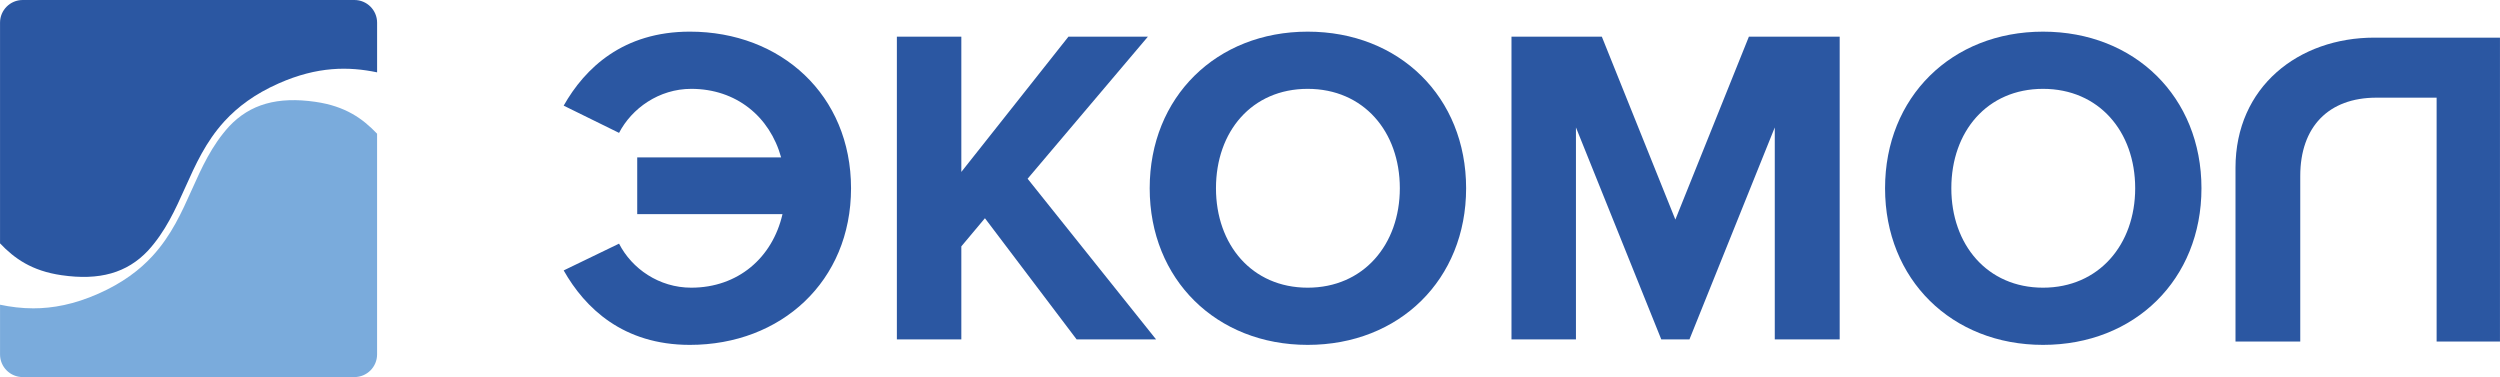 <?xml version="1.0" encoding="UTF-8"?> <svg xmlns="http://www.w3.org/2000/svg" xmlns:xlink="http://www.w3.org/1999/xlink" xml:space="preserve" width="90.939mm" height="13.716mm" version="1.1" style="shape-rendering:geometricPrecision; text-rendering:geometricPrecision; image-rendering:optimizeQuality; fill-rule:evenodd; clip-rule:evenodd" viewBox="0 0 6768.2 1020.85"> <defs> <style type="text/css"> .fil0 {fill:#2B57A2;fill-rule:nonzero} .fil2 {fill:#2B57A2;fill-rule:nonzero} .fil1 {fill:#7AABDC;fill-rule:nonzero} </style> </defs> <g id="Слой_x0020_1">  <path class="fil0" d="M166.65 745.08c102.72,14.94 177.04,-6.15 233.79,-66.32 47.39,-51.83 73.96,-111.01 101.41,-172.18 27.2,-60.65 55.02,-122.48 104.92,-177.36 0.3,-0.39 0.66,-0.77 1.03,-1.16 35.34,-38.5 81.73,-73.58 146.75,-102.32 105.05,-46.49 189.64,-45.82 266.31,-29.87l0 -134.51c0,-33.89 -27.49,-61.35 -61.39,-61.35l-898.1 0c-33.9,0 -61.37,27.46 -61.37,61.35l0 597.52c38.81,40.7 85.57,74.45 166.65,86.21z"></path> <path class="fil1" d="M854.15 275.74c-102.7,-14.89 -177.01,6.15 -233.76,66.31 -47.37,51.94 -74.01,111.1 -101.43,172.25 -27.17,60.64 -54.97,122.45 -104.94,177.36 -0.25,0.31 -0.53,0.64 -0.83,1 -35.37,38.56 -81.85,73.64 -146.91,102.44 -65.67,29.06 -123.32,39.68 -176.05,39.68 -31.65,0 -61.48,-3.81 -90.23,-9.83l0 134.57c0,33.89 27.46,61.33 61.37,61.33l898.06 0c33.92,0 61.37,-27.44 61.37,-61.33l0 -597.5c-38.82,-40.79 -85.55,-74.52 -166.65,-86.27z"></path> <path class="fil2" d="M1525.98 732.14l149.93 -72.51c34.43,67.59 108.18,119.22 195.42,119.22 126.61,0 220.02,-81.12 247.06,-199.12l-393.3 0 0 -153.62 389.59 0c-30.72,-110.61 -121.66,-185.57 -243.35,-185.57 -87.24,0 -160.99,52.85 -195.42,119.22l-149.93 -73.74c57.77,-102 161.03,-200.34 341.67,-200.34 247.03,0 436.32,172.07 436.32,424.02 0,251.95 -189.29,424.02 -436.32,424.02 -180.65,0 -283.91,-99.54 -341.67,-201.57z"></path> <polygon class="fil2" points="2914.75,918.95 2666.47,590.79 2602.57,666.99 2602.57,918.95 2428.06,918.95 2428.06,99.19 2602.57,99.19 2602.57,465.46 2892.62,99.19 3107.73,99.19 2782,483.9 3129.86,918.95 "></polygon> <path class="fil2" d="M3112.53 509.69c0,-247.02 180.7,-424 427.71,-424 248.28,0 428.97,176.98 428.97,424 0,247.03 -180.69,424.02 -428.97,424.02 -247.01,0 -427.71,-176.98 -427.71,-424.02zm677.22 0l0 0c0,-153.64 -98.32,-269.15 -249.51,-269.15 -151.18,0 -248.25,115.5 -248.25,269.15 0,152.4 97.07,269.17 248.25,269.17 151.18,0 249.51,-116.77 249.51,-269.17z"></path> <polygon class="fil2" points="4804.85,918.95 4804.85,344.99 4573.8,918.95 4497.6,918.95 4266.56,344.99 4266.56,918.95 4092.03,918.95 4092.03,99.19 4336.6,99.19 4535.7,594.48 4734.8,99.19 4980.58,99.19 4980.58,918.95 "></polygon> <path class="fil2" d="M5103.43 509.69c0,-247.02 180.67,-424 427.68,-424 248.28,0 428.94,176.98 428.94,424 0,247.03 -180.66,424.02 -428.94,424.02 -247.01,0 -427.68,-176.98 -427.68,-424.02zm677.19 0l0 0c0,-153.64 -98.33,-269.15 -249.51,-269.15 -151.18,0 -248.25,115.5 -248.25,269.15 0,152.4 97.07,269.17 248.25,269.17 151.18,0 249.51,-116.77 249.51,-269.17z"></path> <path class="fil2" d="M6227.52 924.7l0 -448.39c0,-132.56 76.27,-211.88 206.19,-211.88l162.99 0 0 660.28 171.5 0 0 -822.8 -340.09 0c-204.58,0 -375.93,132.61 -375.93,352.51l0 470.29 175.34 0z"></path> </g> </svg> 